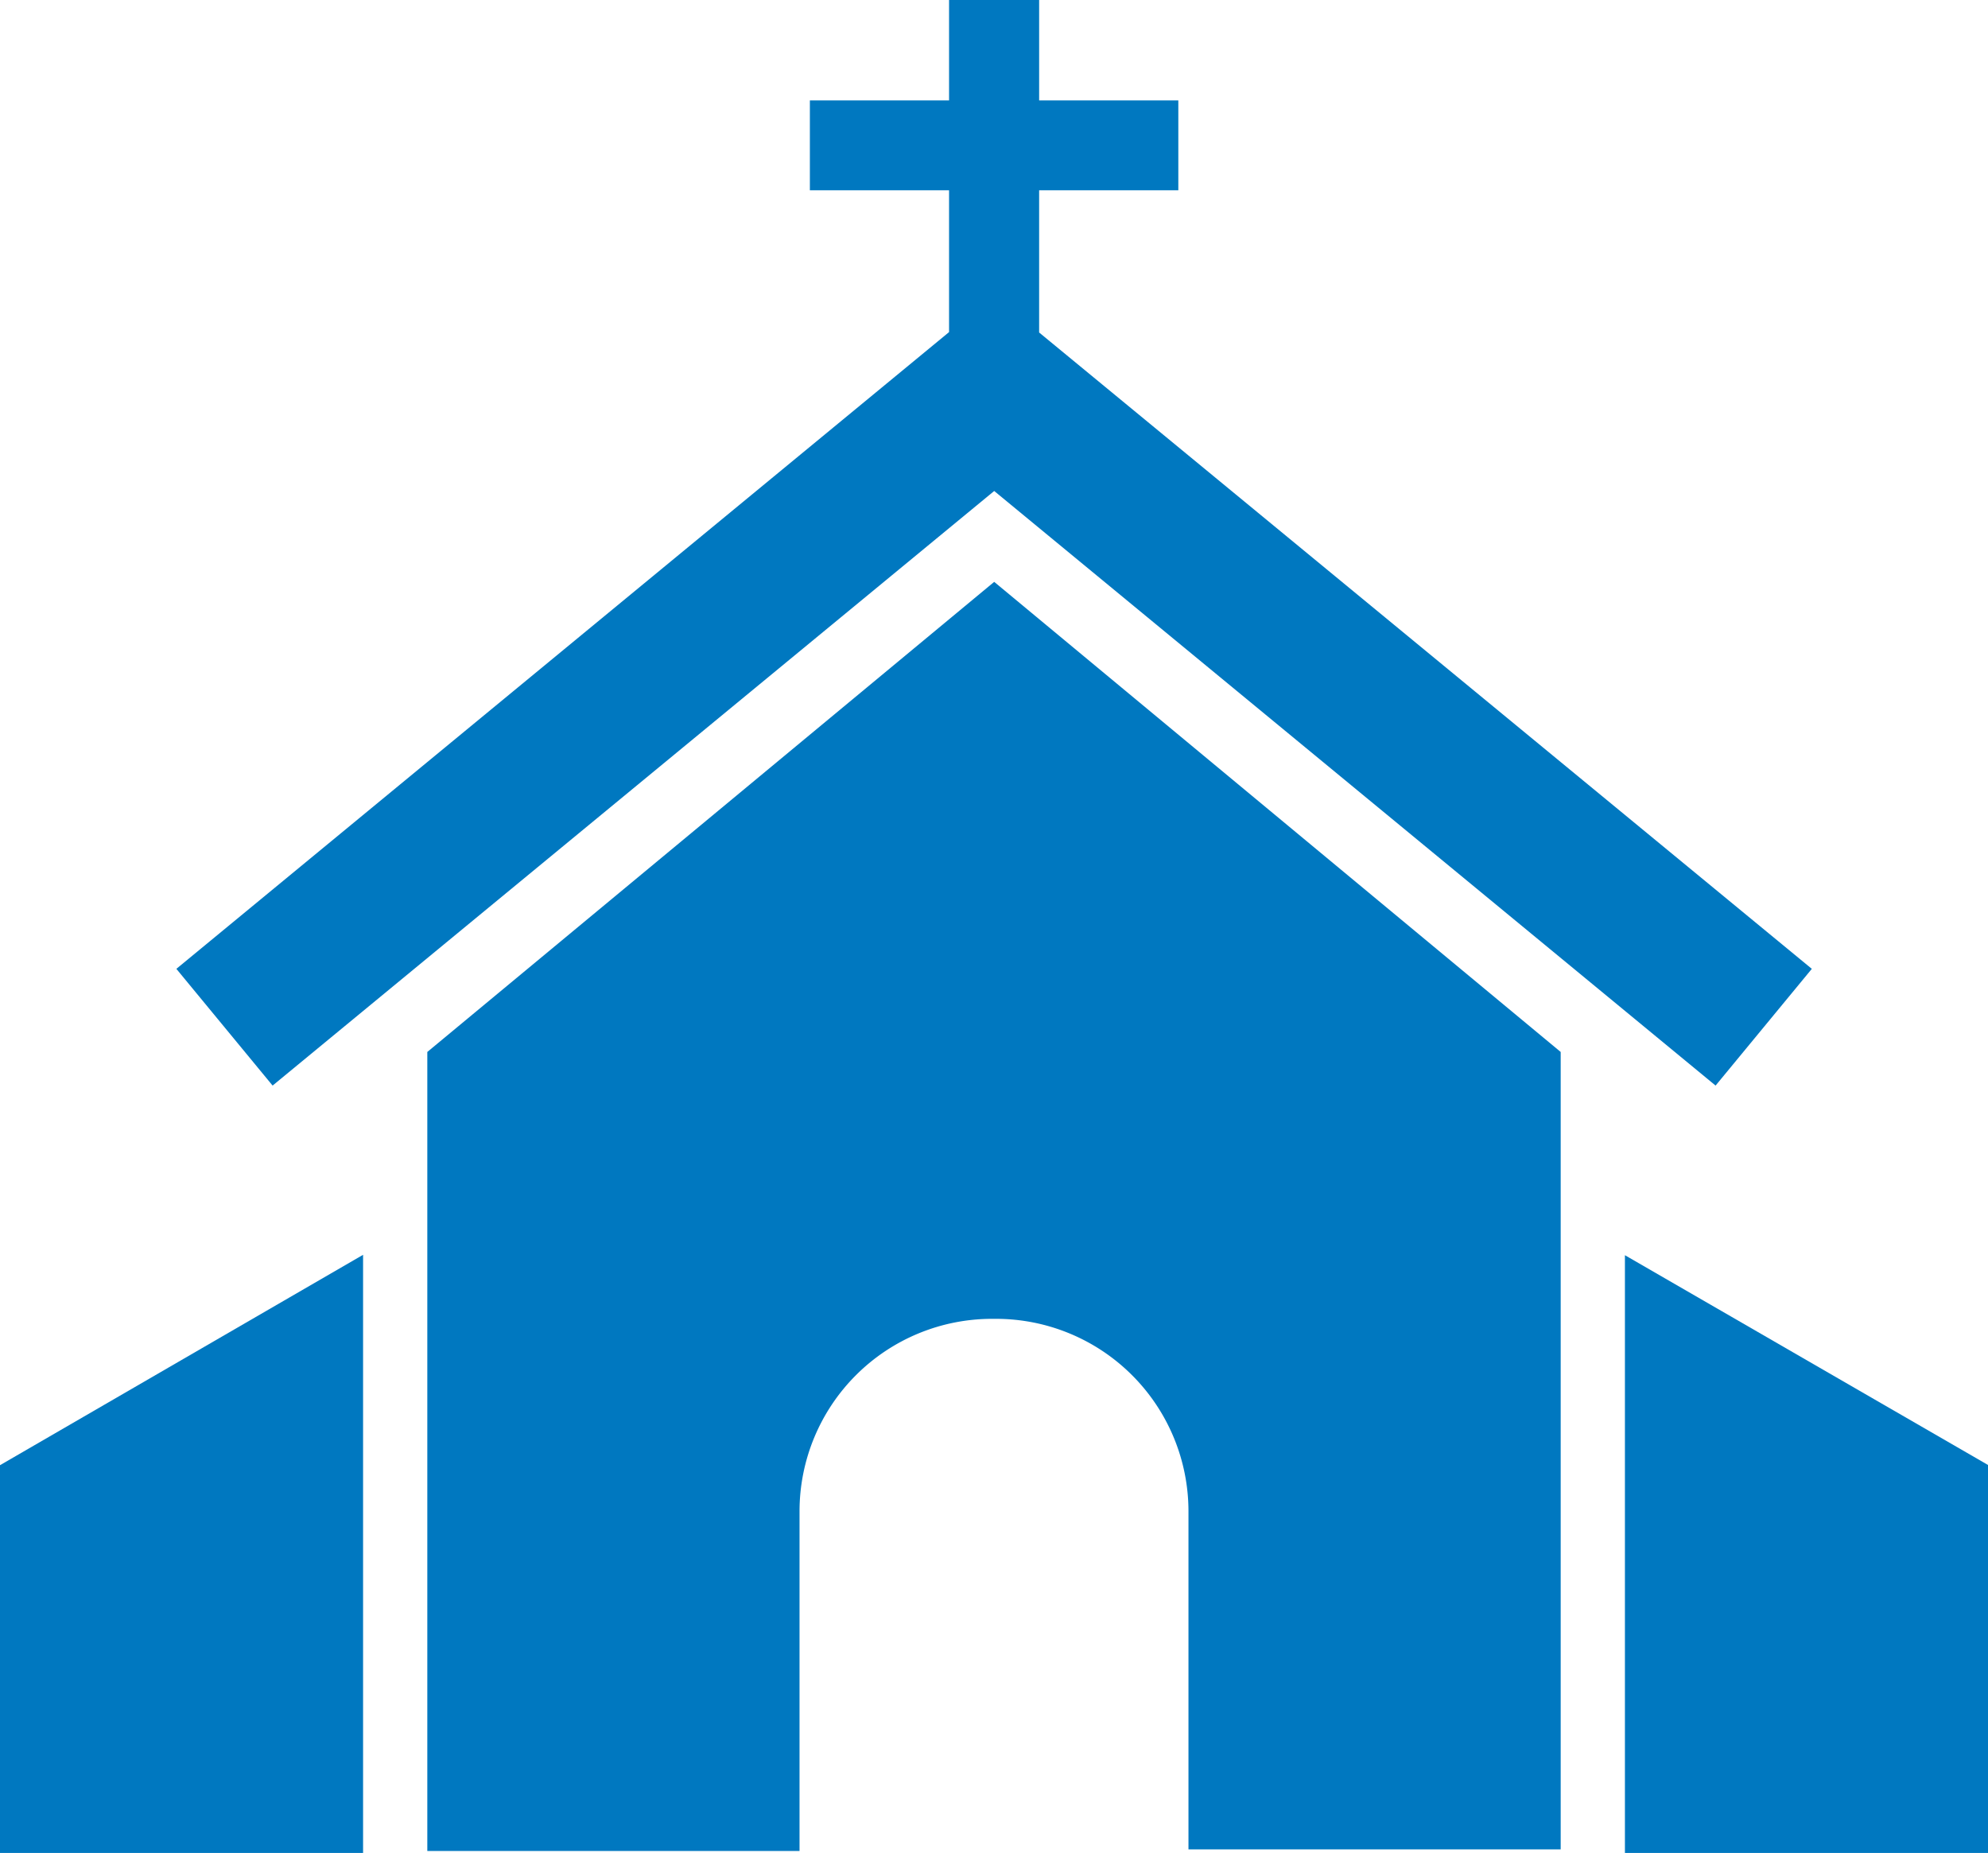 <svg xmlns="http://www.w3.org/2000/svg" viewBox="0 0 99.98 93.18"><defs><style>.cls-1{fill:#0078c0;}</style></defs><title>Religious_Blue</title><g id="Layer_2" data-name="Layer 2"><g id="Layer_1-2" data-name="Layer 1"><path class="cls-1" d="M81.72,63.12V93.18H100V73.68Zm0,0"/><path class="cls-1" d="M0,93.18H18.26V63.1L0,73.68Zm0,0"/><path class="cls-1" d="M21.49,52.9V93.08H40.21V76a9.68,9.68,0,0,1,9.68-9.68h.21A9.68,9.68,0,0,1,59.77,76v17H78.49V52.9L50,29.26Zm0,0"/><path class="cls-1" d="M8.87,48.72l4.84,5.87L50,24.69l36.28,29.9,4.84-5.87-38.86-32V9.57h7V5.05h-7V0H47.73V5.05h-7V9.57h7v7.13Zm0,0"/></g></g></svg>